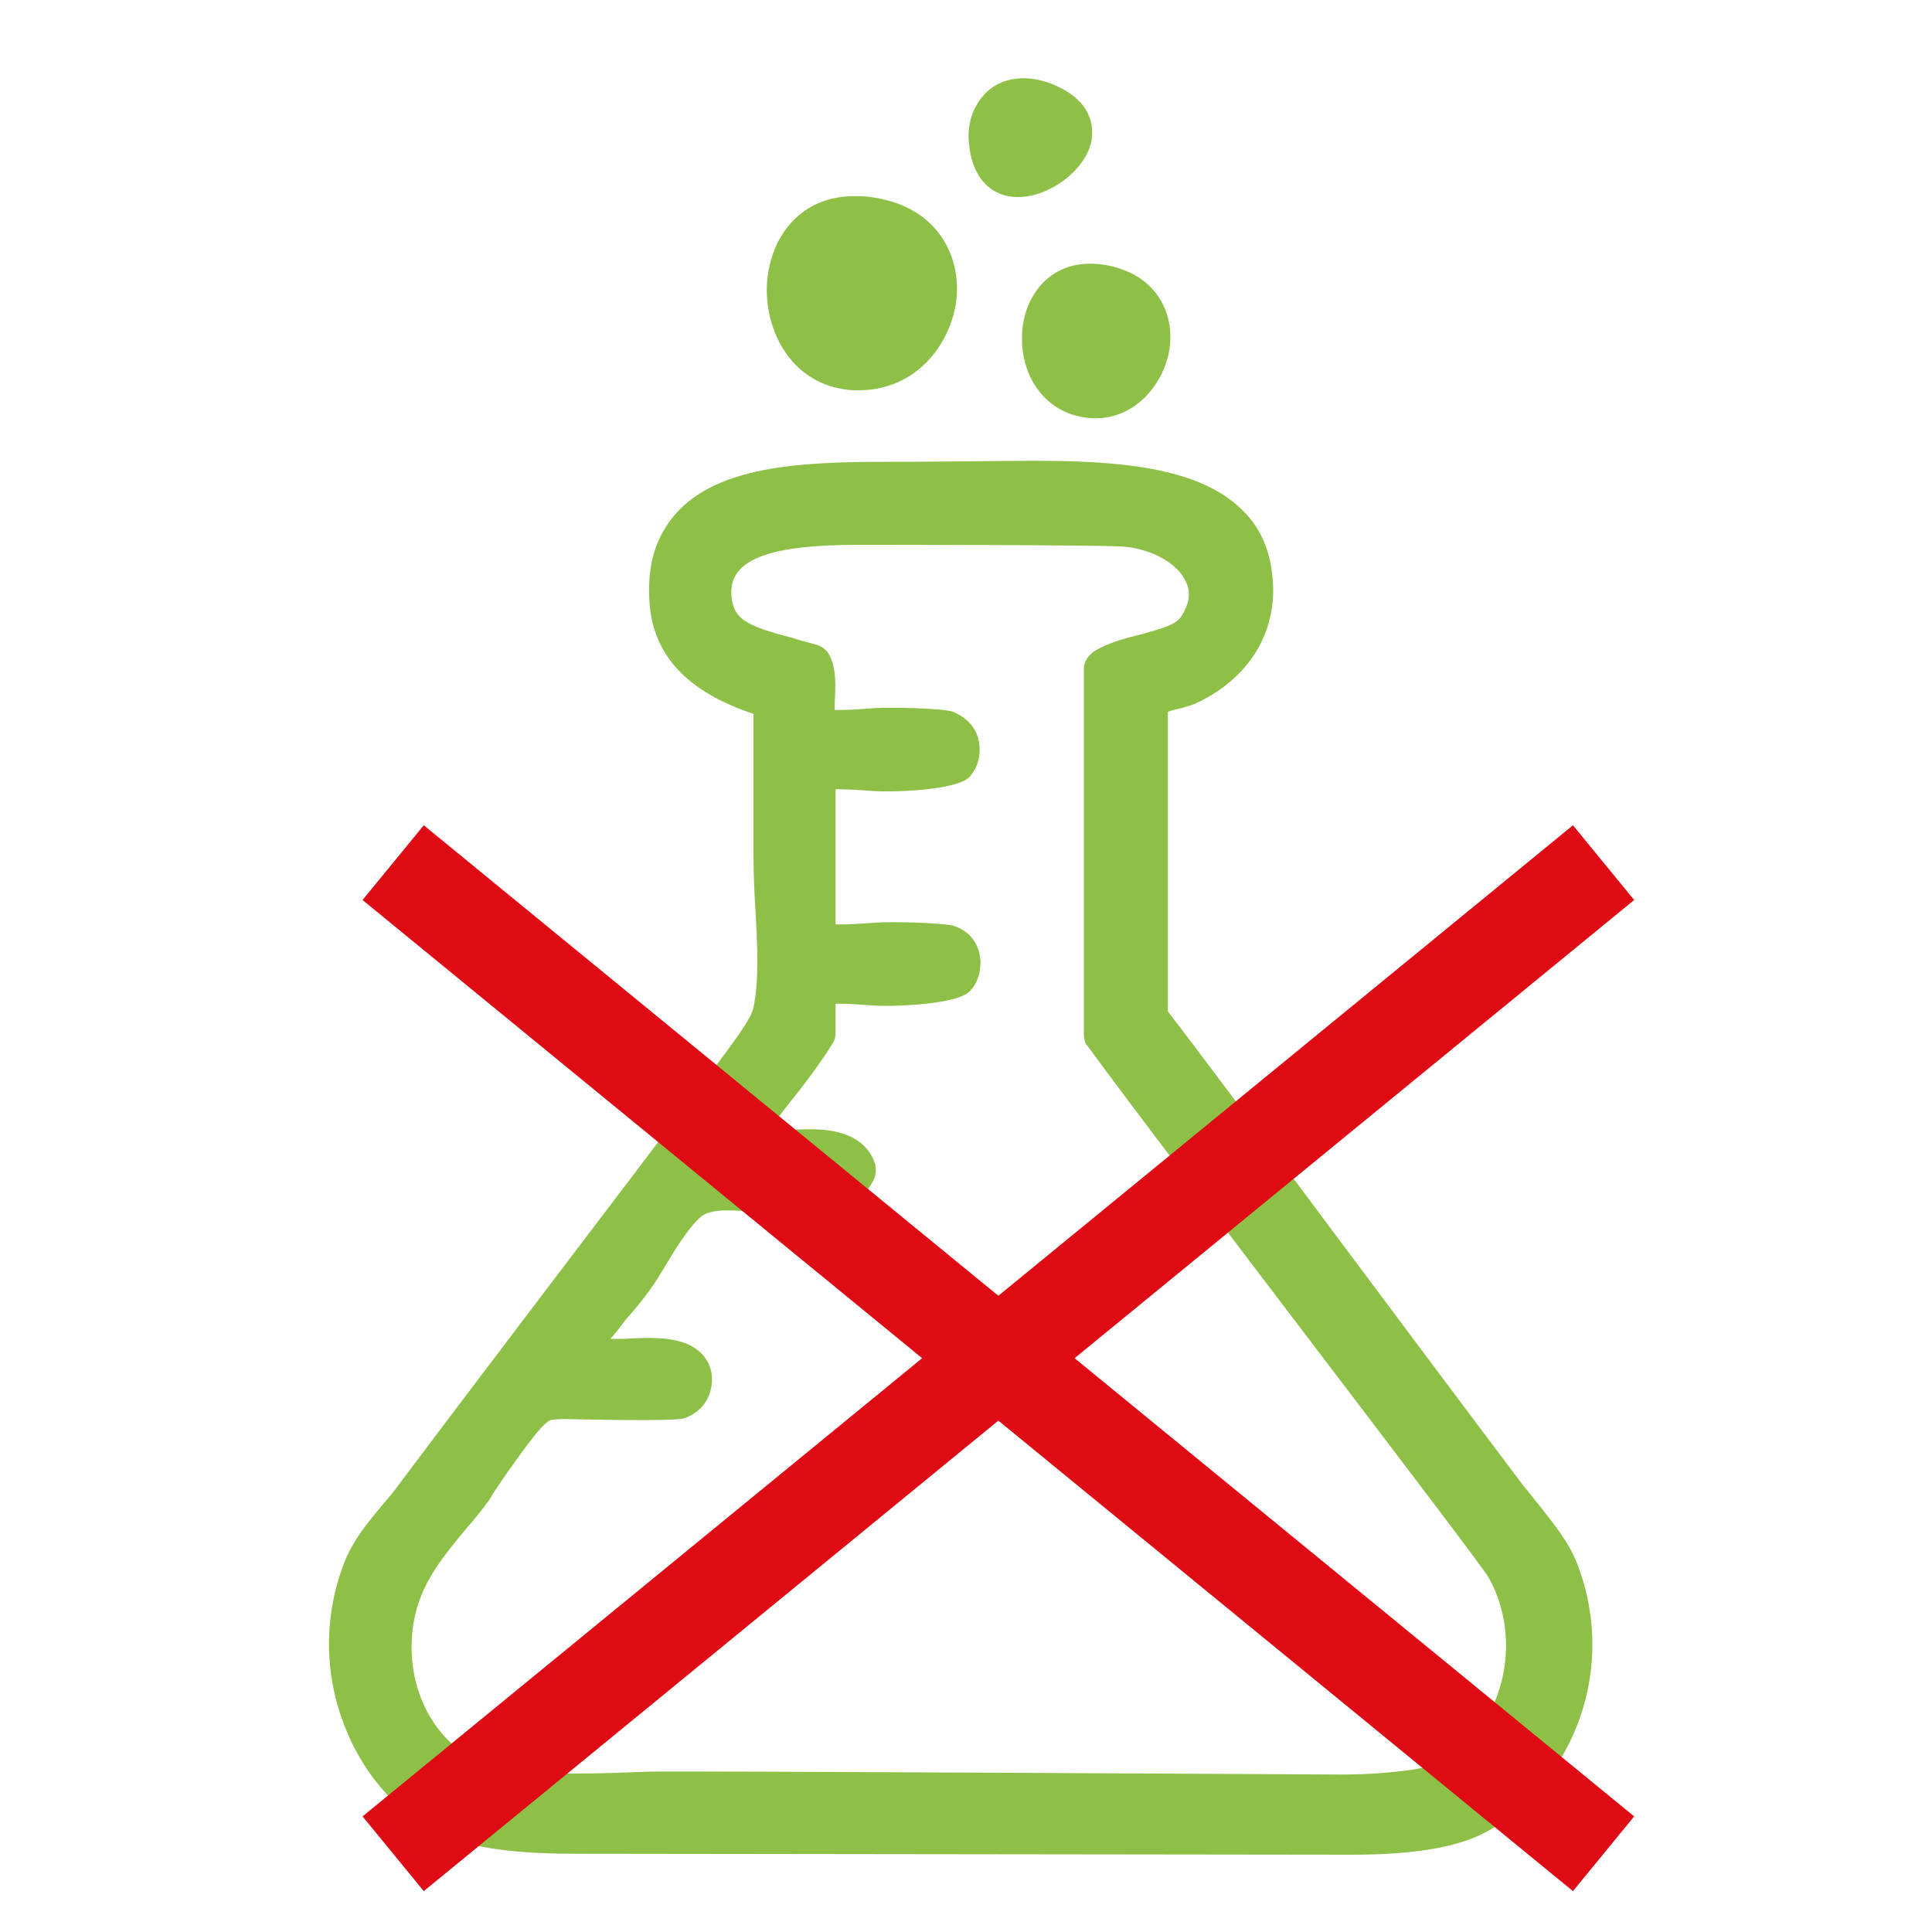 <?xml version="1.0" encoding="utf-8"?>
<!-- Generator: Adobe Illustrator 22.0.1, SVG Export Plug-In . SVG Version: 6.00 Build 0)  -->
<svg version="1.1" id="Layer_1" xmlns="http://www.w3.org/2000/svg" xmlns:xlink="http://www.w3.org/1999/xlink" x="0px" y="0px"
	 viewBox="0 0 200 200" style="enable-background:new 0 0 200 200;" xml:space="preserve">
<style type="text/css">
	.st0{fill:#8DC047;}
	.st1{fill:none;}
	.st2{clip-path:url(#SVGID_2_);fill:#8DC047;}
	.st3{fill:#7F7B7A;}
	.st4{clip-path:url(#SVGID_4_);fill:#8DC047;}
	.st5{clip-path:url(#SVGID_6_);}
	.st6{fill:#64605F;}
	.st7{fill:#8EC048;}
	.st8{fill:none;stroke:#DE0B15;stroke-width:10;stroke-miterlimit:10;}
</style>
<g>
	<g>
		<g>
			<g>
				<g>
					<path class="st7" d="M159.4,155.9c-0.6-0.7-1.1-1.4-1.7-2.1c-6.1-8.1-12.9-17.2-19.4-25.9c-5.9-7.9-11.9-16-17.4-23.2v-31
						c0.2-0.1,0.5-0.2,1-0.3c0.5-0.1,1.1-0.3,1.7-0.5c5.1-2.3,8.1-6.5,8.2-11.6c0-3.5-1-6.4-3.2-8.5c-4.5-4.5-13-5.1-21.6-5.1
						c-2.1,0-10.4,0.1-12.4,0.1h-0.9c-9.1,0-18.5,0-23.4,5c-2.1,2.2-3.2,5-3.1,8.6c0,3.7,1.4,6.7,4,8.9c2,1.7,4.4,2.8,6.8,3.6v14.9
						c0,1.8,0.1,3.6,0.2,5.4c0.2,3.5,0.4,7.2-0.2,10.1c-0.2,1.2-2.6,4.3-4.1,6.3l-0.4,0.5c-5.4,7.2-10.8,14.3-16.2,21.4
						c-5.3,7-10.7,14.1-16.1,21.3c-0.5,0.7-1.1,1.4-1.7,2.1c-1.5,1.8-2.9,3.5-3.8,5.7c-2.3,5.8-2.2,12.3,0.4,18.1
						c2.3,5.2,6.3,9.1,10.9,10.7c2.8,1,6.8,1.5,12.6,1.5h0c2.5,0,77.7,0.1,80.2,0.1c5.4,0,9.2-0.5,12.1-1.5
						c4.5-1.6,8.6-5.7,10.9-10.8c2.6-5.8,2.7-12.2,0.4-18C162.3,159.5,160.8,157.7,159.4,155.9z M52.4,152.6
						c1.3-1.8,3.6-5.2,4.6-5.6c0.1,0,0.5-0.1,1.4-0.1c1,0,11.5,0.3,12.5-0.1c2.3-0.9,2.7-2.7,2.8-3.7c0.1-1.5-0.6-2.5-1.1-3
						c-1.4-1.4-3.6-1.6-5.6-1.6c-1,0-2,0.1-3,0.1c-0.3,0-0.5,0-0.8,0c0.5-0.6,1-1.2,1.5-1.9c0.9-1,1.8-2.1,2.6-3.2
						c0.5-0.7,1-1.5,1.6-2.5c1-1.7,3.1-5.1,4.3-5.4c0.5-0.2,1.2-0.3,2.1-0.3c1.1,0,2.4,0.1,3.7,0.3c1.4,0.2,2.8,0.3,4.2,0.3
						c1.4,0,5.5,0,7.3-3.9c0.2-0.5,0.2-1,0.1-1.5c-1.2-3.6-5.4-3.6-7-3.6c-1,0-2.1,0.1-3.1,0.1c-0.3,0-0.7,0-1,0.1
						c0.7-0.9,1.4-1.9,2.2-2.9c1.6-2,3.2-4.1,4.5-6.2c0.2-0.3,0.3-0.7,0.3-1.1v-3c0.1,0,0.2,0,0.3,0c1.1,0,2.4,0.1,3.7,0.2
						c1.3,0.1,8.5,0,9.9-1.5c0.8-0.8,1.1-1.9,1.1-3.1c-0.1-1.7-1-3-2.6-3.6c-1-0.4-6.7-0.5-8.1-0.4c-1.3,0.1-2.7,0.2-3.9,0.2
						c-0.1,0-0.2,0-0.4,0v-14c0.1,0,0.2,0,0.3,0c1.1,0,2.4,0.1,3.8,0.2c1.4,0.1,8.4,0,9.8-1.5c0.5-0.6,1.1-1.6,1-3.1
						c-0.1-1.7-1.1-2.9-2.7-3.6c-1-0.4-6.7-0.5-8.1-0.4c-1.3,0.1-2.7,0.2-3.8,0.2c-0.1,0-0.3,0-0.4,0c0-0.2,0-0.4,0-0.6
						c0.1-1.8,0.2-3.6-0.5-5c-0.2-0.5-0.7-0.9-1.2-1.1c-1-0.3-1.9-0.5-2.8-0.8c-4.6-1.2-6.2-1.9-6.2-4.8c0.1-3.3,4-4.8,13.1-4.8
						c1.8,0,26.4,0,27.7,0.2c2.9,0.3,5.5,1.8,6.3,3.7c0.5,1.1,0.3,2.2-0.5,3.5c-0.6,0.9-1.9,1.2-3.9,1.8c-1.6,0.4-3.4,0.8-5.1,1.8
						c-0.6,0.4-1.1,1.1-1.1,1.8v37.9c0,0.4,0.1,0.9,0.4,1.2c8.4,11.5,40.7,53.5,41.5,55c2.3,4.1,2.4,9.3,0.3,13.6
						c-1.7,3.5-4.7,5.8-8.2,6.3c-2.2,0.3-4.5,0.5-7.3,0.5c-2.5,0-68.8-0.4-71.6-0.3c-2.8,0.1-5.3,0.2-7.8,0.2
						c-2.8,0-5.1-0.1-7.1-0.4c-6.2-0.9-10.5-7.2-9.7-14.4c0.5-4.4,2.7-7.1,5.6-10.6c0.8-0.9,1.6-1.9,2.4-3
						C51.2,154.3,51.8,153.5,52.4,152.6z M100.2,93.7l-6.1-0.9"/>
					<path class="st7" d="M108.9,8.7c-1-0.4-2-0.6-2.9-0.6c-1.7,0-3.2,0.6-4.2,1.8c-1.1,1.2-1.7,3-1.5,4.9c0.3,3.5,2.2,5.6,5.1,5.6
						l0,0c3.3,0,7.1-2.9,7.6-5.9C113.2,13.3,113.2,10.4,108.9,8.7z"/>
					<path class="st7" d="M88.5,20.3c-5.9,0-8.8,4.5-9.1,9c-0.3,4.8,2.4,10.2,8,11c0.5,0.1,1,0.1,1.5,0.1l0,0
						c5.9,0,9.5-4.7,10.1-9.3c0.5-4.2-1.6-9-7.3-10.4C90.5,20.4,89.5,20.3,88.5,20.3z"/>
					<path class="st7" d="M113.4,43.3L113.4,43.3c4.1,0,6.9-3.4,7.6-6.8c0.7-3.7-1-7-4.3-8.4c-1.4-0.6-2.7-0.8-3.9-0.8
						c-4.5,0-7,3.8-7,7.6c-0.1,4,2.4,8.2,7.4,8.4C113.3,43.3,113.4,43.3,113.4,43.3z"/>
				</g>
			</g>
		</g>
	</g>
	<g>
		<g>
			<line class="st8" x1="40.7" y1="89.3" x2="166" y2="191.9"/>
			<line class="st8" x1="166" y1="89.3" x2="40.7" y2="191.9"/>
		</g>
	</g>
</g>
</svg>
